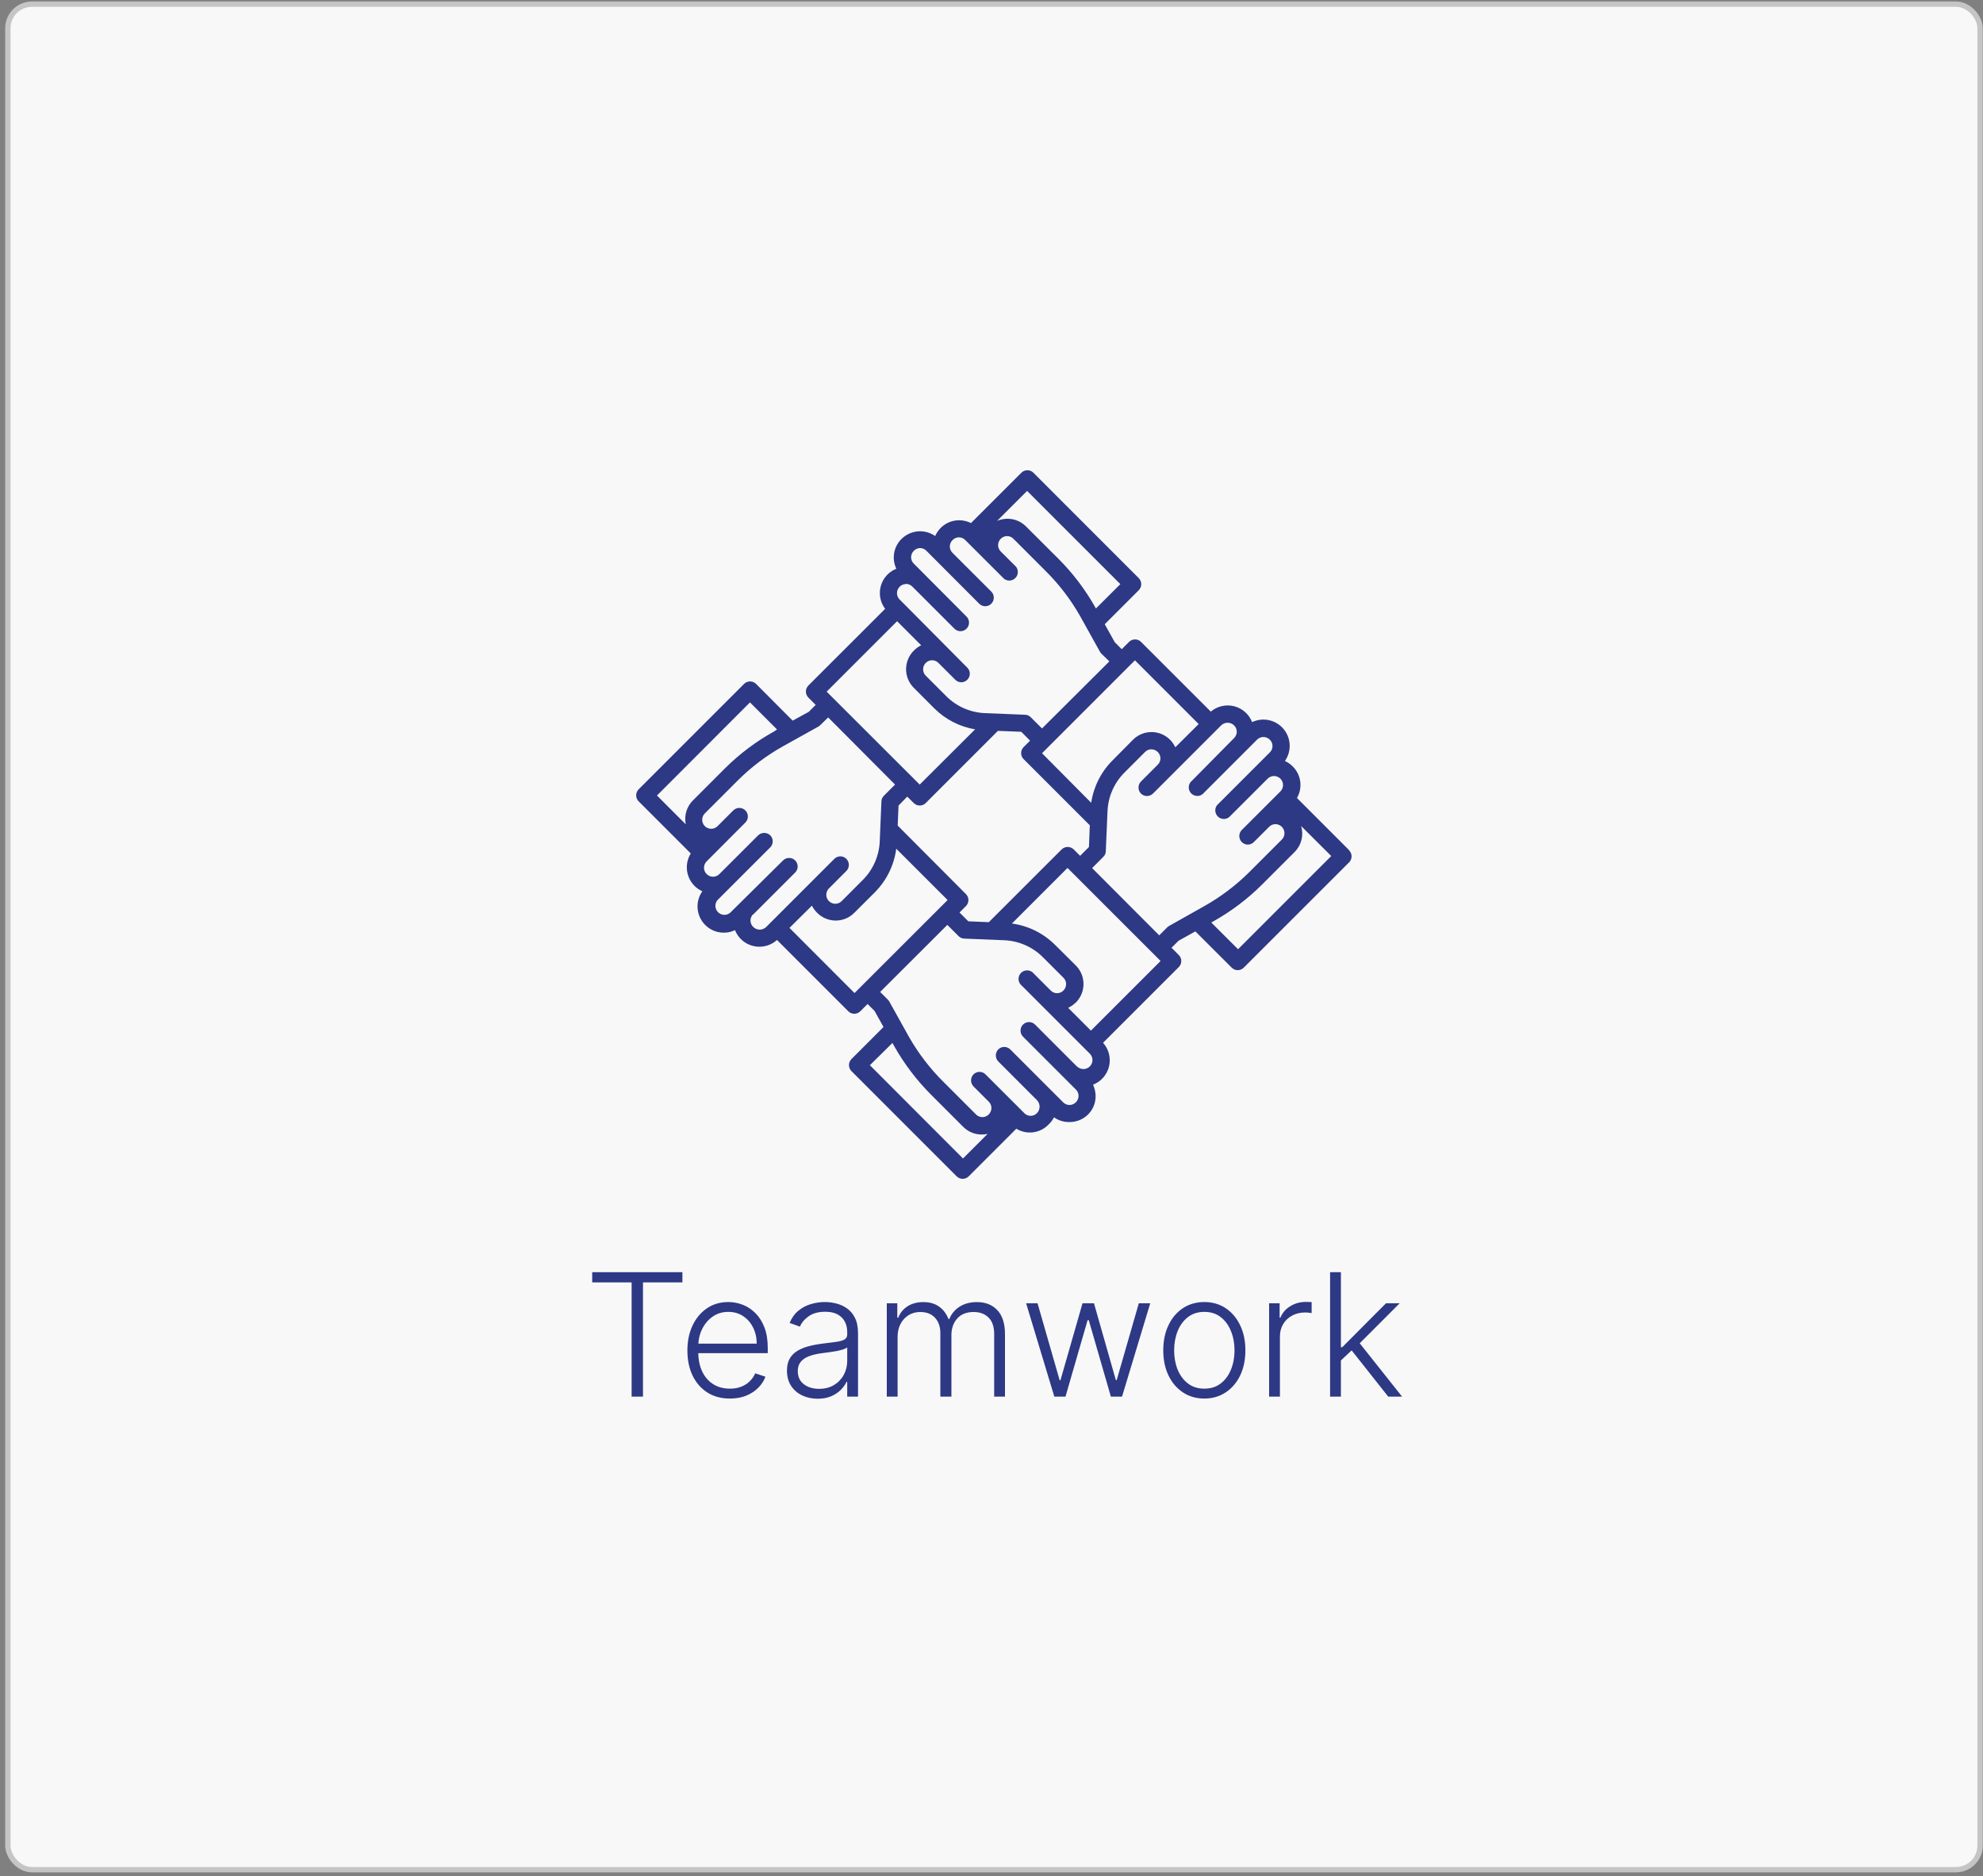 <svg width="371" height="351" viewBox="0 0 371 351" fill="none" xmlns="http://www.w3.org/2000/svg">
<rect x="0" y="0" width="371" height="351" fill="#808080" stroke="none"/>
<rect x="1.471" y="0.78" width="368.98" height="349" rx="4.5" fill="#F8F8F8"/>
<g clip-path="url(#clip0_74_187)">
<path d="M252.416 159.066L251.778 158.421L242.651 149.293C243.19 148.359 243.404 147.272 243.26 146.203C243.117 145.133 242.623 144.142 241.856 143.383C241.435 142.958 240.939 142.614 240.393 142.371C241.019 141.482 241.332 140.41 241.285 139.324C241.237 138.238 240.831 137.199 240.131 136.368C239.43 135.537 238.474 134.961 237.411 134.731C236.349 134.501 235.24 134.629 234.258 135.096C233.975 134.369 233.522 133.72 232.937 133.204C232.353 132.687 231.653 132.317 230.897 132.125C230.141 131.933 229.35 131.924 228.59 132.099C227.83 132.274 227.122 132.627 226.526 133.131L213.483 120.096C213.336 119.945 213.16 119.825 212.965 119.744C212.771 119.663 212.562 119.622 212.351 119.623C212.141 119.623 211.934 119.665 211.741 119.747C211.548 119.828 211.373 119.946 211.226 120.096L209.868 121.453L208.563 120.148L206.688 116.781L213.056 110.413C213.351 110.113 213.516 109.709 213.516 109.288C213.516 108.867 213.351 108.463 213.056 108.163L193.346 88.446C193.198 88.292 193.019 88.17 192.822 88.089C192.624 88.008 192.412 87.968 192.198 87.973C191.99 87.974 191.784 88.017 191.593 88.098C191.401 88.179 191.227 88.297 191.081 88.446L181.661 97.858C180.737 97.392 179.69 97.23 178.668 97.395C177.647 97.561 176.705 98.046 175.976 98.781C175.55 99.215 175.207 99.723 174.963 100.281C174.014 99.617 172.862 99.309 171.709 99.411C170.555 99.512 169.475 100.017 168.656 100.836C167.937 101.548 167.458 102.467 167.286 103.465C167.114 104.462 167.257 105.488 167.696 106.401C166.995 106.679 166.368 107.115 165.864 107.675C165.36 108.236 164.992 108.905 164.79 109.632C164.587 110.358 164.555 111.121 164.696 111.861C164.837 112.602 165.148 113.3 165.603 113.901L151.248 128.241C151.098 128.391 150.979 128.57 150.898 128.767C150.817 128.964 150.775 129.175 150.776 129.388C150.778 129.811 150.948 130.215 151.248 130.513L152.606 131.871L151.301 133.176L148.301 134.818L141.461 127.956C141.311 127.804 141.132 127.684 140.935 127.603C140.738 127.522 140.527 127.481 140.313 127.483C139.894 127.489 139.493 127.659 139.196 127.956L119.486 147.666C119.338 147.813 119.221 147.989 119.141 148.182C119.061 148.375 119.02 148.582 119.02 148.791C119.02 149 119.061 149.206 119.141 149.399C119.221 149.593 119.338 149.768 119.486 149.916L129.236 159.666C128.652 160.61 128.404 161.723 128.532 162.826C128.66 163.928 129.156 164.955 129.941 165.741C130.362 166.159 130.855 166.5 131.396 166.746C130.771 167.633 130.458 168.702 130.505 169.786C130.552 170.87 130.956 171.908 131.655 172.738C132.354 173.568 133.308 174.143 134.368 174.374C135.429 174.604 136.535 174.478 137.516 174.013C137.762 174.644 138.138 175.216 138.618 175.693C139.51 176.577 140.707 177.086 141.962 177.115C143.217 177.145 144.436 176.692 145.368 175.851L158.703 189.186C158.851 189.336 159.027 189.456 159.222 189.537C159.416 189.618 159.625 189.66 159.836 189.658C160.045 189.658 160.253 189.616 160.446 189.535C160.639 189.453 160.814 189.335 160.961 189.186L162.318 187.828L163.623 189.133L165.296 192.133L159.296 198.133C159.001 198.433 158.836 198.837 158.836 199.258C158.836 199.679 159.001 200.083 159.296 200.383L178.983 220.071C179.131 220.218 179.306 220.336 179.5 220.416C179.693 220.496 179.899 220.537 180.108 220.537C180.317 220.537 180.524 220.496 180.717 220.416C180.91 220.336 181.086 220.218 181.233 220.071L190.143 211.161C191.08 211.734 192.185 211.973 193.275 211.836C194.365 211.7 195.377 211.197 196.143 210.411C196.573 210.015 196.931 209.549 197.201 209.031C198.007 209.605 198.971 209.914 199.961 209.916C200.623 209.936 201.283 209.823 201.901 209.582C202.518 209.341 203.08 208.977 203.553 208.513C204.014 208.058 204.377 207.514 204.622 206.915C204.867 206.315 204.988 205.673 204.978 205.026C204.968 204.3 204.804 203.584 204.498 202.926C205.237 202.639 205.896 202.178 206.417 201.581C206.938 200.984 207.307 200.269 207.492 199.499C207.676 198.728 207.671 197.924 207.476 197.156C207.281 196.387 206.903 195.678 206.373 195.088L220.541 180.921C220.689 180.773 220.806 180.598 220.886 180.404C220.966 180.211 221.007 180.005 221.007 179.796C221.007 179.587 220.966 179.38 220.886 179.187C220.806 178.994 220.689 178.818 220.541 178.671L219.183 177.306L220.488 176.001L223.646 174.246L227.268 177.868L230.441 181.033C230.589 181.181 230.764 181.298 230.957 181.378C231.15 181.458 231.357 181.499 231.566 181.499C231.775 181.499 231.982 181.458 232.175 181.378C232.368 181.298 232.543 181.181 232.691 181.033L252.401 161.331C252.549 161.183 252.666 161.008 252.746 160.814C252.826 160.621 252.867 160.415 252.867 160.206C252.867 159.997 252.826 159.79 252.746 159.597C252.666 159.404 252.549 159.228 252.401 159.081L252.416 159.066ZM201.528 199.566L193.653 191.683C193.504 191.531 193.325 191.411 193.128 191.33C192.931 191.249 192.719 191.208 192.506 191.211C192.086 191.217 191.685 191.386 191.388 191.683C191.095 191.984 190.931 192.388 190.931 192.808C190.931 193.228 191.095 193.632 191.388 193.933L201.296 203.841C201.453 203.995 201.577 204.18 201.662 204.383C201.747 204.587 201.791 204.805 201.791 205.026C201.784 205.477 201.601 205.907 201.281 206.226C201.126 206.382 200.941 206.507 200.738 206.592C200.535 206.677 200.316 206.721 200.096 206.721C199.875 206.721 199.657 206.678 199.453 206.593C199.25 206.508 199.065 206.383 198.911 206.226L189.018 196.333C188.718 196.032 188.311 195.863 187.886 195.861C187.678 195.861 187.473 195.902 187.281 195.981C187.089 196.061 186.915 196.178 186.768 196.326C186.475 196.627 186.311 197.03 186.311 197.451C186.311 197.871 186.475 198.274 186.768 198.576L194.006 205.821C194.321 206.146 194.497 206.582 194.497 207.036C194.497 207.489 194.321 207.925 194.006 208.251C193.853 208.409 193.669 208.535 193.466 208.621C193.263 208.707 193.045 208.752 192.825 208.752C192.604 208.752 192.386 208.707 192.183 208.621C191.98 208.535 191.797 208.409 191.643 208.251L184.383 200.998C184.236 200.848 184.059 200.729 183.865 200.648C183.67 200.566 183.462 200.525 183.251 200.526C182.831 200.532 182.43 200.701 182.133 200.998C181.84 201.299 181.676 201.703 181.676 202.123C181.676 202.543 181.84 202.947 182.133 203.248L184.991 206.106C185.148 206.26 185.272 206.445 185.357 206.648C185.442 206.852 185.486 207.07 185.486 207.291C185.485 207.516 185.44 207.738 185.352 207.946C185.265 208.153 185.137 208.341 184.976 208.498C184.821 208.655 184.637 208.78 184.433 208.865C184.23 208.95 184.011 208.993 183.791 208.993C183.57 208.993 183.352 208.95 183.149 208.865C182.945 208.78 182.761 208.655 182.606 208.498L176.531 202.423C174.014 199.93 171.847 197.106 170.088 194.031L166.383 187.378C166.314 187.252 166.229 187.136 166.128 187.033L164.666 185.578L177.236 173.031L179.336 175.131C179.618 175.411 179.995 175.577 180.393 175.596L187.893 175.903C190.613 176.018 193.191 177.15 195.116 179.076L198.971 182.931C199.128 183.085 199.252 183.269 199.336 183.473C199.42 183.677 199.462 183.895 199.458 184.116C199.457 184.339 199.411 184.561 199.323 184.767C199.236 184.973 199.108 185.159 198.948 185.316C198.794 185.472 198.61 185.597 198.408 185.682C198.205 185.767 197.987 185.81 197.767 185.81C197.547 185.81 197.33 185.767 197.127 185.682C196.924 185.597 196.74 185.472 196.586 185.316L193.436 182.166C193.297 181.984 193.121 181.834 192.919 181.726C192.718 181.618 192.495 181.555 192.267 181.539C192.039 181.524 191.81 181.558 191.596 181.639C191.382 181.719 191.188 181.844 191.026 182.006C190.865 182.168 190.739 182.362 190.659 182.576C190.579 182.79 190.545 183.019 190.56 183.247C190.575 183.475 190.639 183.697 190.747 183.899C190.855 184.1 191.004 184.277 191.186 184.416L203.936 197.166C204.234 197.485 204.396 197.909 204.389 198.346C204.381 198.783 204.204 199.2 203.895 199.509C203.585 199.818 203.168 199.995 202.731 200.003C202.294 200.011 201.871 199.849 201.551 199.551L201.528 199.566ZM166.968 195.118L167.246 195.621C169.124 198.973 171.454 202.051 174.168 204.771L180.243 210.846C180.699 211.296 181.239 211.651 181.832 211.892C182.426 212.132 183.061 212.254 183.701 212.248C184.062 212.25 184.422 212.21 184.773 212.128L180.168 216.733L162.746 199.281L166.968 195.118ZM140.883 171.118L148.766 163.236C148.991 163.012 149.144 162.727 149.206 162.416C149.268 162.106 149.236 161.784 149.115 161.491C148.993 161.198 148.788 160.948 148.524 160.773C148.26 160.597 147.95 160.504 147.633 160.506C147.423 160.504 147.215 160.544 147.02 160.624C146.826 160.704 146.649 160.822 146.501 160.971L136.586 170.781C136.263 171.039 135.857 171.169 135.444 171.148C135.031 171.126 134.641 170.954 134.347 170.663C134.053 170.373 133.875 169.984 133.848 169.572C133.822 169.16 133.947 168.752 134.201 168.426L144.101 158.533C144.25 158.383 144.368 158.206 144.448 158.01C144.528 157.814 144.568 157.604 144.566 157.393C144.567 157.184 144.526 156.977 144.447 156.784C144.367 156.591 144.249 156.415 144.101 156.268C143.795 155.983 143.393 155.825 142.976 155.825C142.558 155.825 142.156 155.983 141.851 156.268L134.591 163.521C134.436 163.68 134.25 163.806 134.046 163.893C133.841 163.979 133.621 164.024 133.398 164.024C133.176 164.024 132.956 163.979 132.751 163.893C132.546 163.806 132.361 163.68 132.206 163.521C132.048 163.367 131.922 163.182 131.837 162.979C131.752 162.775 131.709 162.556 131.711 162.336C131.714 161.891 131.892 161.465 132.206 161.151L139.451 153.883C139.674 153.659 139.826 153.374 139.888 153.064C139.95 152.754 139.918 152.433 139.798 152.14C139.678 151.848 139.474 151.598 139.212 151.421C138.95 151.244 138.642 151.148 138.326 151.146C138.114 151.145 137.904 151.186 137.708 151.267C137.513 151.348 137.335 151.468 137.186 151.618L134.328 154.476C134.176 154.649 133.99 154.79 133.781 154.888C133.572 154.987 133.345 155.041 133.114 155.049C132.883 155.056 132.653 155.016 132.438 154.93C132.224 154.845 132.029 154.717 131.865 154.553C131.702 154.39 131.575 154.194 131.49 153.979C131.406 153.764 131.366 153.534 131.374 153.303C131.382 153.072 131.437 152.846 131.537 152.637C131.636 152.428 131.777 152.242 131.951 152.091L138.026 146.016C140.531 143.518 143.364 141.373 146.448 139.641L153.101 135.936C153.227 135.864 153.343 135.776 153.446 135.673L154.946 134.218L167.456 146.781L165.378 148.858C165.234 148.994 165.117 149.158 165.036 149.339C164.955 149.521 164.911 149.717 164.906 149.916L164.591 157.416C164.473 160.134 163.338 162.709 161.411 164.631L157.563 168.486C157.412 168.664 157.225 168.808 157.014 168.91C156.804 169.012 156.574 169.07 156.341 169.078C156.107 169.087 155.874 169.047 155.657 168.961C155.439 168.874 155.242 168.744 155.078 168.578C154.913 168.411 154.785 168.212 154.702 167.994C154.618 167.775 154.581 167.542 154.593 167.308C154.605 167.075 154.665 166.846 154.769 166.637C154.874 166.428 155.021 166.242 155.201 166.093L158.343 162.943C158.566 162.719 158.718 162.434 158.78 162.124C158.842 161.814 158.811 161.493 158.691 161.2C158.571 160.908 158.367 160.658 158.105 160.481C157.843 160.304 157.535 160.208 157.218 160.206C156.796 160.211 156.393 160.381 156.093 160.678L143.343 173.428C143.021 173.742 142.589 173.917 142.14 173.917C141.69 173.917 141.258 173.742 140.936 173.428C140.773 173.277 140.643 173.095 140.552 172.893C140.461 172.691 140.412 172.472 140.407 172.25C140.402 172.029 140.442 171.808 140.524 171.602C140.605 171.396 140.728 171.209 140.883 171.051V171.118ZM144.836 136.836C141.491 138.688 138.417 140.992 135.701 143.683L129.603 149.781C128.7 150.701 128.196 151.941 128.201 153.231C128.203 153.56 128.236 153.889 128.298 154.213L122.913 148.828L140.313 131.406L145.376 136.468L144.836 136.836ZM151.901 169.431C152.152 169.933 152.487 170.39 152.891 170.781C153.345 171.237 153.885 171.599 154.48 171.846C155.074 172.093 155.712 172.22 156.356 172.22C157 172.22 157.637 172.093 158.232 171.846C158.827 171.599 159.367 171.237 159.821 170.781L163.676 166.933C165.869 164.728 167.276 161.864 167.681 158.781L177.288 168.381L159.873 185.781L147.701 173.593L151.901 169.431ZM169.496 109.236C169.716 109.236 169.935 109.279 170.138 109.364C170.341 109.449 170.526 109.574 170.681 109.731L178.563 117.613C178.787 117.838 179.072 117.991 179.383 118.053C179.693 118.115 180.015 118.083 180.308 117.962C180.601 117.841 180.851 117.635 181.026 117.371C181.202 117.107 181.295 116.797 181.293 116.481C181.295 116.27 181.255 116.062 181.175 115.868C181.095 115.673 180.977 115.496 180.828 115.348L170.951 105.433C170.793 105.279 170.667 105.095 170.582 104.891C170.497 104.688 170.454 104.469 170.456 104.248C170.458 104.024 170.503 103.803 170.591 103.597C170.678 103.391 170.806 103.205 170.966 103.048C171.268 102.73 171.683 102.544 172.121 102.531C172.566 102.534 172.991 102.712 173.306 103.026L183.198 112.941C183.346 113.093 183.524 113.213 183.72 113.294C183.916 113.376 184.126 113.416 184.338 113.413C184.655 113.411 184.963 113.315 185.225 113.138C185.487 112.961 185.691 112.711 185.811 112.418C185.931 112.126 185.962 111.804 185.9 111.494C185.838 111.184 185.686 110.9 185.463 110.676L178.203 103.423C177.886 103.11 177.705 102.684 177.701 102.238C177.702 102.012 177.749 101.788 177.84 101.58C177.93 101.373 178.061 101.186 178.226 101.031C178.379 100.872 178.563 100.746 178.766 100.66C178.969 100.574 179.187 100.529 179.407 100.529C179.628 100.529 179.846 100.574 180.049 100.66C180.252 100.746 180.435 100.872 180.588 101.031L187.848 108.283C188.157 108.519 188.542 108.636 188.93 108.61C189.318 108.584 189.684 108.418 189.959 108.143C190.234 107.868 190.4 107.503 190.425 107.114C190.451 106.726 190.335 106.342 190.098 106.033L187.233 103.176C187.075 103.02 186.949 102.834 186.864 102.63C186.778 102.425 186.734 102.205 186.734 101.983C186.734 101.761 186.778 101.541 186.864 101.337C186.949 101.132 187.075 100.946 187.233 100.791C187.387 100.632 187.572 100.507 187.775 100.422C187.979 100.337 188.198 100.294 188.418 100.296C188.639 100.296 188.857 100.339 189.061 100.424C189.264 100.509 189.449 100.634 189.603 100.791L195.671 106.866C198.183 109.366 200.343 112.197 202.091 115.281L205.788 121.926C205.862 122.053 205.95 122.171 206.051 122.278L207.551 123.733L194.951 136.281L192.851 134.188C192.715 134.043 192.551 133.927 192.37 133.846C192.188 133.764 191.992 133.72 191.793 133.716L184.293 133.416C181.579 133.31 179.002 132.192 177.071 130.281L173.201 126.411C173.043 126.254 172.918 126.067 172.833 125.862C172.748 125.657 172.704 125.437 172.704 125.214C172.704 124.992 172.748 124.772 172.833 124.567C172.918 124.361 173.043 124.175 173.201 124.018C173.356 123.861 173.54 123.737 173.744 123.652C173.947 123.566 174.165 123.523 174.386 123.523C174.606 123.523 174.825 123.566 175.028 123.652C175.232 123.737 175.416 123.861 175.571 124.018L178.721 127.168C178.869 127.318 179.045 127.437 179.24 127.519C179.434 127.6 179.643 127.641 179.853 127.641C180.169 127.637 180.476 127.54 180.737 127.362C180.998 127.185 181.2 126.934 181.32 126.642C181.439 126.35 181.469 126.029 181.407 125.72C181.345 125.411 181.194 125.127 180.971 124.903L168.701 112.543L168.303 112.146C168.148 111.99 168.024 111.806 167.941 111.602C167.857 111.399 167.814 111.181 167.816 110.961C167.818 110.513 167.996 110.084 168.312 109.767C168.628 109.45 169.056 109.269 169.503 109.266L169.496 109.236ZM205.031 113.841L204.963 113.706C203.087 110.352 200.758 107.273 198.041 104.556L191.951 98.481C191.496 98.025 190.956 97.664 190.361 97.418C189.767 97.173 189.129 97.047 188.486 97.048C187.821 97.05 187.163 97.186 186.551 97.446L192.161 91.843L209.606 109.281L205.031 113.841ZM201.281 187.558C202.199 186.638 202.714 185.392 202.714 184.093C202.714 182.794 202.199 181.548 201.281 180.628L197.403 176.781C195.22 174.595 192.38 173.188 189.318 172.776L199.721 162.373L217.136 179.781L204.101 192.808L199.841 188.548C200.366 188.301 200.846 187.967 201.258 187.558H201.281ZM180.701 167.248L167.951 154.453L168.108 150.703L169.736 149.031L170.951 150.231C171.099 150.381 171.275 150.5 171.47 150.581C171.664 150.662 171.873 150.704 172.083 150.703C172.292 150.702 172.497 150.659 172.689 150.578C172.881 150.497 173.055 150.379 173.201 150.231L186.701 136.731L191.066 136.903L192.716 138.561L191.516 139.761C191.365 139.908 191.245 140.084 191.164 140.279C191.083 140.473 191.042 140.682 191.043 140.893C191.044 141.104 191.086 141.312 191.167 141.506C191.248 141.701 191.366 141.877 191.516 142.026L203.891 154.401L203.733 158.458L202.083 160.108L200.876 158.908C200.576 158.613 200.172 158.448 199.751 158.448C199.33 158.448 198.926 158.613 198.626 158.908L184.998 172.521L181.166 172.363L179.516 170.713L180.716 169.513C180.864 169.365 180.981 169.19 181.061 168.997C181.141 168.804 181.182 168.597 181.182 168.388C181.182 168.179 181.141 167.972 181.061 167.779C180.981 167.586 180.864 167.411 180.716 167.263L180.701 167.248ZM170.951 121.738C170.033 122.658 169.518 123.904 169.518 125.203C169.518 126.502 170.033 127.748 170.951 128.668L174.806 132.531C176.881 134.595 179.547 135.963 182.433 136.446L172.068 146.781L154.661 129.396L167.838 116.218L172.338 120.718C171.82 120.974 171.35 121.32 170.951 121.738ZM219.888 139.806C219.496 138.955 218.867 138.234 218.078 137.729C217.288 137.224 216.371 136.955 215.433 136.956C214.789 136.954 214.151 137.081 213.557 137.328C212.962 137.575 212.422 137.938 211.968 138.396L208.121 142.281C205.986 144.422 204.595 147.194 204.153 150.186L194.951 140.916L212.336 123.531L224.261 135.456L219.888 139.806ZM218.726 173.226C218.598 173.295 218.482 173.384 218.381 173.488L216.881 174.988L204.326 162.403L206.418 160.303C206.562 160.166 206.677 160.002 206.757 159.821C206.837 159.639 206.88 159.444 206.883 159.246L207.206 151.746C207.323 149.028 208.455 146.453 210.378 144.531L214.233 140.676C214.545 140.362 214.969 140.184 215.411 140.181C215.862 140.188 216.293 140.371 216.611 140.691C216.768 140.845 216.892 141.03 216.977 141.233C217.063 141.437 217.106 141.655 217.106 141.876C217.106 142.096 217.063 142.314 216.977 142.518C216.892 142.721 216.768 142.906 216.611 143.061L213.461 146.211C213.168 146.512 213.004 146.915 213.004 147.336C213.004 147.756 213.168 148.159 213.461 148.461C213.761 148.756 214.165 148.921 214.586 148.921C215.007 148.921 215.411 148.756 215.711 148.461L228.461 135.711C228.784 135.39 229.221 135.21 229.676 135.21C230.131 135.21 230.568 135.39 230.891 135.711C231.048 135.865 231.172 136.049 231.257 136.251C231.342 136.454 231.386 136.672 231.386 136.892C231.386 137.112 231.342 137.329 231.257 137.532C231.172 137.735 231.048 137.919 230.891 138.073L223.031 146.031C222.849 146.17 222.7 146.346 222.592 146.547C222.484 146.749 222.42 146.971 222.405 147.199C222.39 147.427 222.424 147.656 222.504 147.87C222.584 148.084 222.71 148.278 222.871 148.44C223.033 148.602 223.227 148.727 223.441 148.807C223.655 148.888 223.884 148.922 224.112 148.907C224.34 148.892 224.563 148.828 224.764 148.72C224.966 148.612 225.142 148.462 225.281 148.281L235.188 138.373C235.502 138.058 235.928 137.88 236.373 137.878C236.597 137.88 236.818 137.926 237.024 138.014C237.23 138.101 237.417 138.228 237.573 138.388C237.732 138.542 237.858 138.726 237.945 138.93C238.031 139.133 238.075 139.352 238.075 139.573C238.075 139.794 238.031 140.013 237.945 140.216C237.858 140.42 237.732 140.604 237.573 140.758L227.696 150.636C227.46 150.944 227.343 151.329 227.369 151.717C227.395 152.105 227.561 152.471 227.836 152.746C228.111 153.021 228.476 153.187 228.865 153.212C229.253 153.238 229.637 153.122 229.946 152.886L237.206 145.633C237.526 145.335 237.949 145.173 238.386 145.18C238.823 145.188 239.24 145.365 239.55 145.674C239.859 145.984 240.036 146.401 240.044 146.838C240.051 147.275 239.889 147.698 239.591 148.018L232.331 155.271C232.107 155.495 231.955 155.781 231.894 156.091C231.832 156.402 231.864 156.724 231.985 157.017C232.106 157.309 232.311 157.56 232.574 157.736C232.837 157.912 233.147 158.007 233.463 158.008C233.672 158.007 233.878 157.964 234.069 157.883C234.261 157.802 234.435 157.684 234.581 157.536L237.446 154.678C237.599 154.521 237.782 154.396 237.984 154.311C238.187 154.226 238.404 154.182 238.623 154.183C238.956 154.185 239.281 154.286 239.557 154.471C239.833 154.656 240.048 154.919 240.176 155.226C240.304 155.533 240.339 155.871 240.276 156.198C240.213 156.524 240.056 156.825 239.823 157.063L233.748 163.138C231.241 165.636 228.405 167.781 225.318 169.513L218.726 173.226ZM226.976 172.386C230.331 170.512 233.413 168.185 236.133 165.471L242.208 159.396C242.832 158.771 243.274 157.99 243.49 157.134C243.705 156.278 243.685 155.381 243.431 154.536L249.063 160.146L231.626 177.583L226.623 172.588L226.976 172.386Z" fill="#2D3985"/>
</g>
<path d="M110.796 239.917V238.008H127.671V239.917H120.296V261.28H118.171V239.917H110.796ZM136.56 261.644C134.931 261.644 133.522 261.265 132.332 260.508C131.143 259.742 130.223 258.686 129.571 257.337C128.927 255.981 128.605 254.42 128.605 252.655C128.605 250.898 128.927 249.337 129.571 247.973C130.223 246.602 131.12 245.53 132.264 244.758C133.416 243.977 134.745 243.587 136.253 243.587C137.2 243.587 138.113 243.761 138.992 244.11C139.87 244.451 140.658 244.977 141.355 245.689C142.06 246.394 142.617 247.284 143.026 248.36C143.435 249.428 143.639 250.693 143.639 252.155V253.155H130.003V251.371H141.571C141.571 250.25 141.344 249.242 140.889 248.348C140.442 247.447 139.817 246.735 139.014 246.212C138.219 245.689 137.298 245.428 136.253 245.428C135.147 245.428 134.173 245.723 133.332 246.314C132.492 246.905 131.832 247.686 131.355 248.655C130.886 249.625 130.647 250.686 130.639 251.837V252.905C130.639 254.292 130.878 255.504 131.355 256.542C131.84 257.572 132.526 258.371 133.412 258.939C134.298 259.508 135.348 259.792 136.56 259.792C137.386 259.792 138.109 259.663 138.73 259.405C139.359 259.148 139.886 258.803 140.31 258.371C140.742 257.932 141.067 257.451 141.287 256.928L143.207 257.553C142.942 258.288 142.507 258.966 141.901 259.587C141.302 260.208 140.552 260.708 139.651 261.087C138.757 261.458 137.726 261.644 136.56 261.644ZM152.972 261.678C151.919 261.678 150.957 261.473 150.085 261.064C149.214 260.648 148.521 260.049 148.006 259.269C147.491 258.481 147.233 257.526 147.233 256.405C147.233 255.542 147.396 254.814 147.722 254.223C148.047 253.633 148.51 253.148 149.108 252.769C149.707 252.39 150.415 252.091 151.233 251.871C152.051 251.651 152.953 251.481 153.938 251.36C154.915 251.239 155.741 251.133 156.415 251.042C157.097 250.951 157.616 250.807 157.972 250.61C158.328 250.413 158.506 250.095 158.506 249.655V249.246C158.506 248.057 158.15 247.121 157.438 246.439C156.733 245.75 155.718 245.405 154.392 245.405C153.135 245.405 152.108 245.682 151.313 246.235C150.525 246.788 149.972 247.439 149.654 248.189L147.733 247.496C148.127 246.542 148.672 245.78 149.369 245.212C150.066 244.636 150.847 244.223 151.71 243.973C152.574 243.716 153.449 243.587 154.335 243.587C155.002 243.587 155.695 243.674 156.415 243.848C157.142 244.023 157.816 244.326 158.438 244.758C159.059 245.182 159.563 245.776 159.949 246.542C160.335 247.299 160.529 248.261 160.529 249.428V261.28H158.506V258.519H158.381C158.138 259.034 157.779 259.534 157.301 260.019C156.824 260.504 156.225 260.901 155.506 261.212C154.786 261.523 153.941 261.678 152.972 261.678ZM153.244 259.826C154.32 259.826 155.252 259.587 156.04 259.11C156.828 258.633 157.434 258 157.858 257.212C158.29 256.417 158.506 255.542 158.506 254.587V252.064C158.354 252.208 158.1 252.337 157.744 252.451C157.396 252.564 156.991 252.667 156.529 252.758C156.074 252.841 155.619 252.913 155.165 252.973C154.71 253.034 154.301 253.087 153.938 253.133C152.953 253.254 152.112 253.443 151.415 253.701C150.718 253.958 150.184 254.314 149.813 254.769C149.441 255.216 149.256 255.792 149.256 256.496C149.256 257.557 149.635 258.379 150.392 258.962C151.15 259.538 152.1 259.826 153.244 259.826ZM165.909 261.28V243.826H167.875V246.508H168.057C168.405 245.606 168.985 244.898 169.796 244.383C170.614 243.86 171.595 243.598 172.739 243.598C173.943 243.598 174.932 243.883 175.705 244.451C176.485 245.011 177.068 245.784 177.455 246.769H177.602C177.996 245.799 178.636 245.03 179.523 244.462C180.417 243.886 181.5 243.598 182.773 243.598C184.394 243.598 185.674 244.11 186.614 245.133C187.553 246.148 188.023 247.633 188.023 249.587V261.28H186V249.587C186 248.208 185.648 247.174 184.943 246.485C184.239 245.795 183.311 245.451 182.159 245.451C180.826 245.451 179.799 245.86 179.08 246.678C178.36 247.496 178 248.534 178 249.792V261.28H175.932V249.405C175.932 248.223 175.602 247.269 174.943 246.542C174.284 245.814 173.356 245.451 172.159 245.451C171.356 245.451 170.633 245.648 169.989 246.042C169.352 246.436 168.849 246.985 168.477 247.689C168.114 248.386 167.932 249.189 167.932 250.098V261.28H165.909ZM197.253 261.28L191.98 243.826H194.117L198.253 258.223H198.401L202.526 243.826H204.673L208.764 258.189H208.923L213.06 243.826H215.196L209.923 261.28H207.832L203.696 246.973H203.48L199.344 261.28H197.253ZM225.318 261.644C223.811 261.644 222.477 261.261 221.318 260.496C220.167 259.731 219.265 258.674 218.614 257.326C217.962 255.97 217.636 254.405 217.636 252.633C217.636 250.845 217.962 249.273 218.614 247.917C219.265 246.553 220.167 245.492 221.318 244.735C222.477 243.97 223.811 243.587 225.318 243.587C226.826 243.587 228.155 243.97 229.307 244.735C230.458 245.5 231.36 246.561 232.011 247.917C232.671 249.273 233 250.845 233 252.633C233 254.405 232.674 255.97 232.023 257.326C231.371 258.674 230.466 259.731 229.307 260.496C228.155 261.261 226.826 261.644 225.318 261.644ZM225.318 259.792C226.53 259.792 227.557 259.466 228.398 258.814C229.239 258.163 229.875 257.295 230.307 256.212C230.746 255.129 230.966 253.936 230.966 252.633C230.966 251.33 230.746 250.133 230.307 249.042C229.875 247.951 229.239 247.076 228.398 246.417C227.557 245.758 226.53 245.428 225.318 245.428C224.114 245.428 223.087 245.758 222.239 246.417C221.398 247.076 220.758 247.951 220.318 249.042C219.886 250.133 219.671 251.33 219.671 252.633C219.671 253.936 219.886 255.129 220.318 256.212C220.758 257.295 221.398 258.163 222.239 258.814C223.08 259.466 224.106 259.792 225.318 259.792ZM237.44 261.28V243.826H239.406V246.508H239.554C239.903 245.629 240.509 244.92 241.372 244.383C242.243 243.837 243.228 243.564 244.327 243.564C244.493 243.564 244.679 243.568 244.884 243.576C245.088 243.583 245.259 243.591 245.395 243.598V245.655C245.304 245.64 245.145 245.617 244.918 245.587C244.69 245.557 244.444 245.542 244.179 245.542C243.27 245.542 242.459 245.735 241.747 246.121C241.043 246.5 240.486 247.026 240.077 247.701C239.668 248.375 239.463 249.144 239.463 250.008V261.28H237.44ZM250.688 254.689L250.665 252.042H251.119L259.301 243.826H261.858L253.779 251.917L253.597 251.951L250.688 254.689ZM248.847 261.28V238.008H250.869V261.28H248.847ZM259.722 261.28L252.631 252.314L254.085 250.917L262.313 261.28H259.722Z" fill="#2D3985"/>
<rect x="1.471" y="0.78" width="368.98" height="349" rx="4.5" stroke="#C5C5C5"/>
<defs>
<clipPath id="clip0_74_187">
<rect width="150" height="150" fill="white" transform="translate(110.951 79.28)"/>
</clipPath>
</defs>
</svg>
